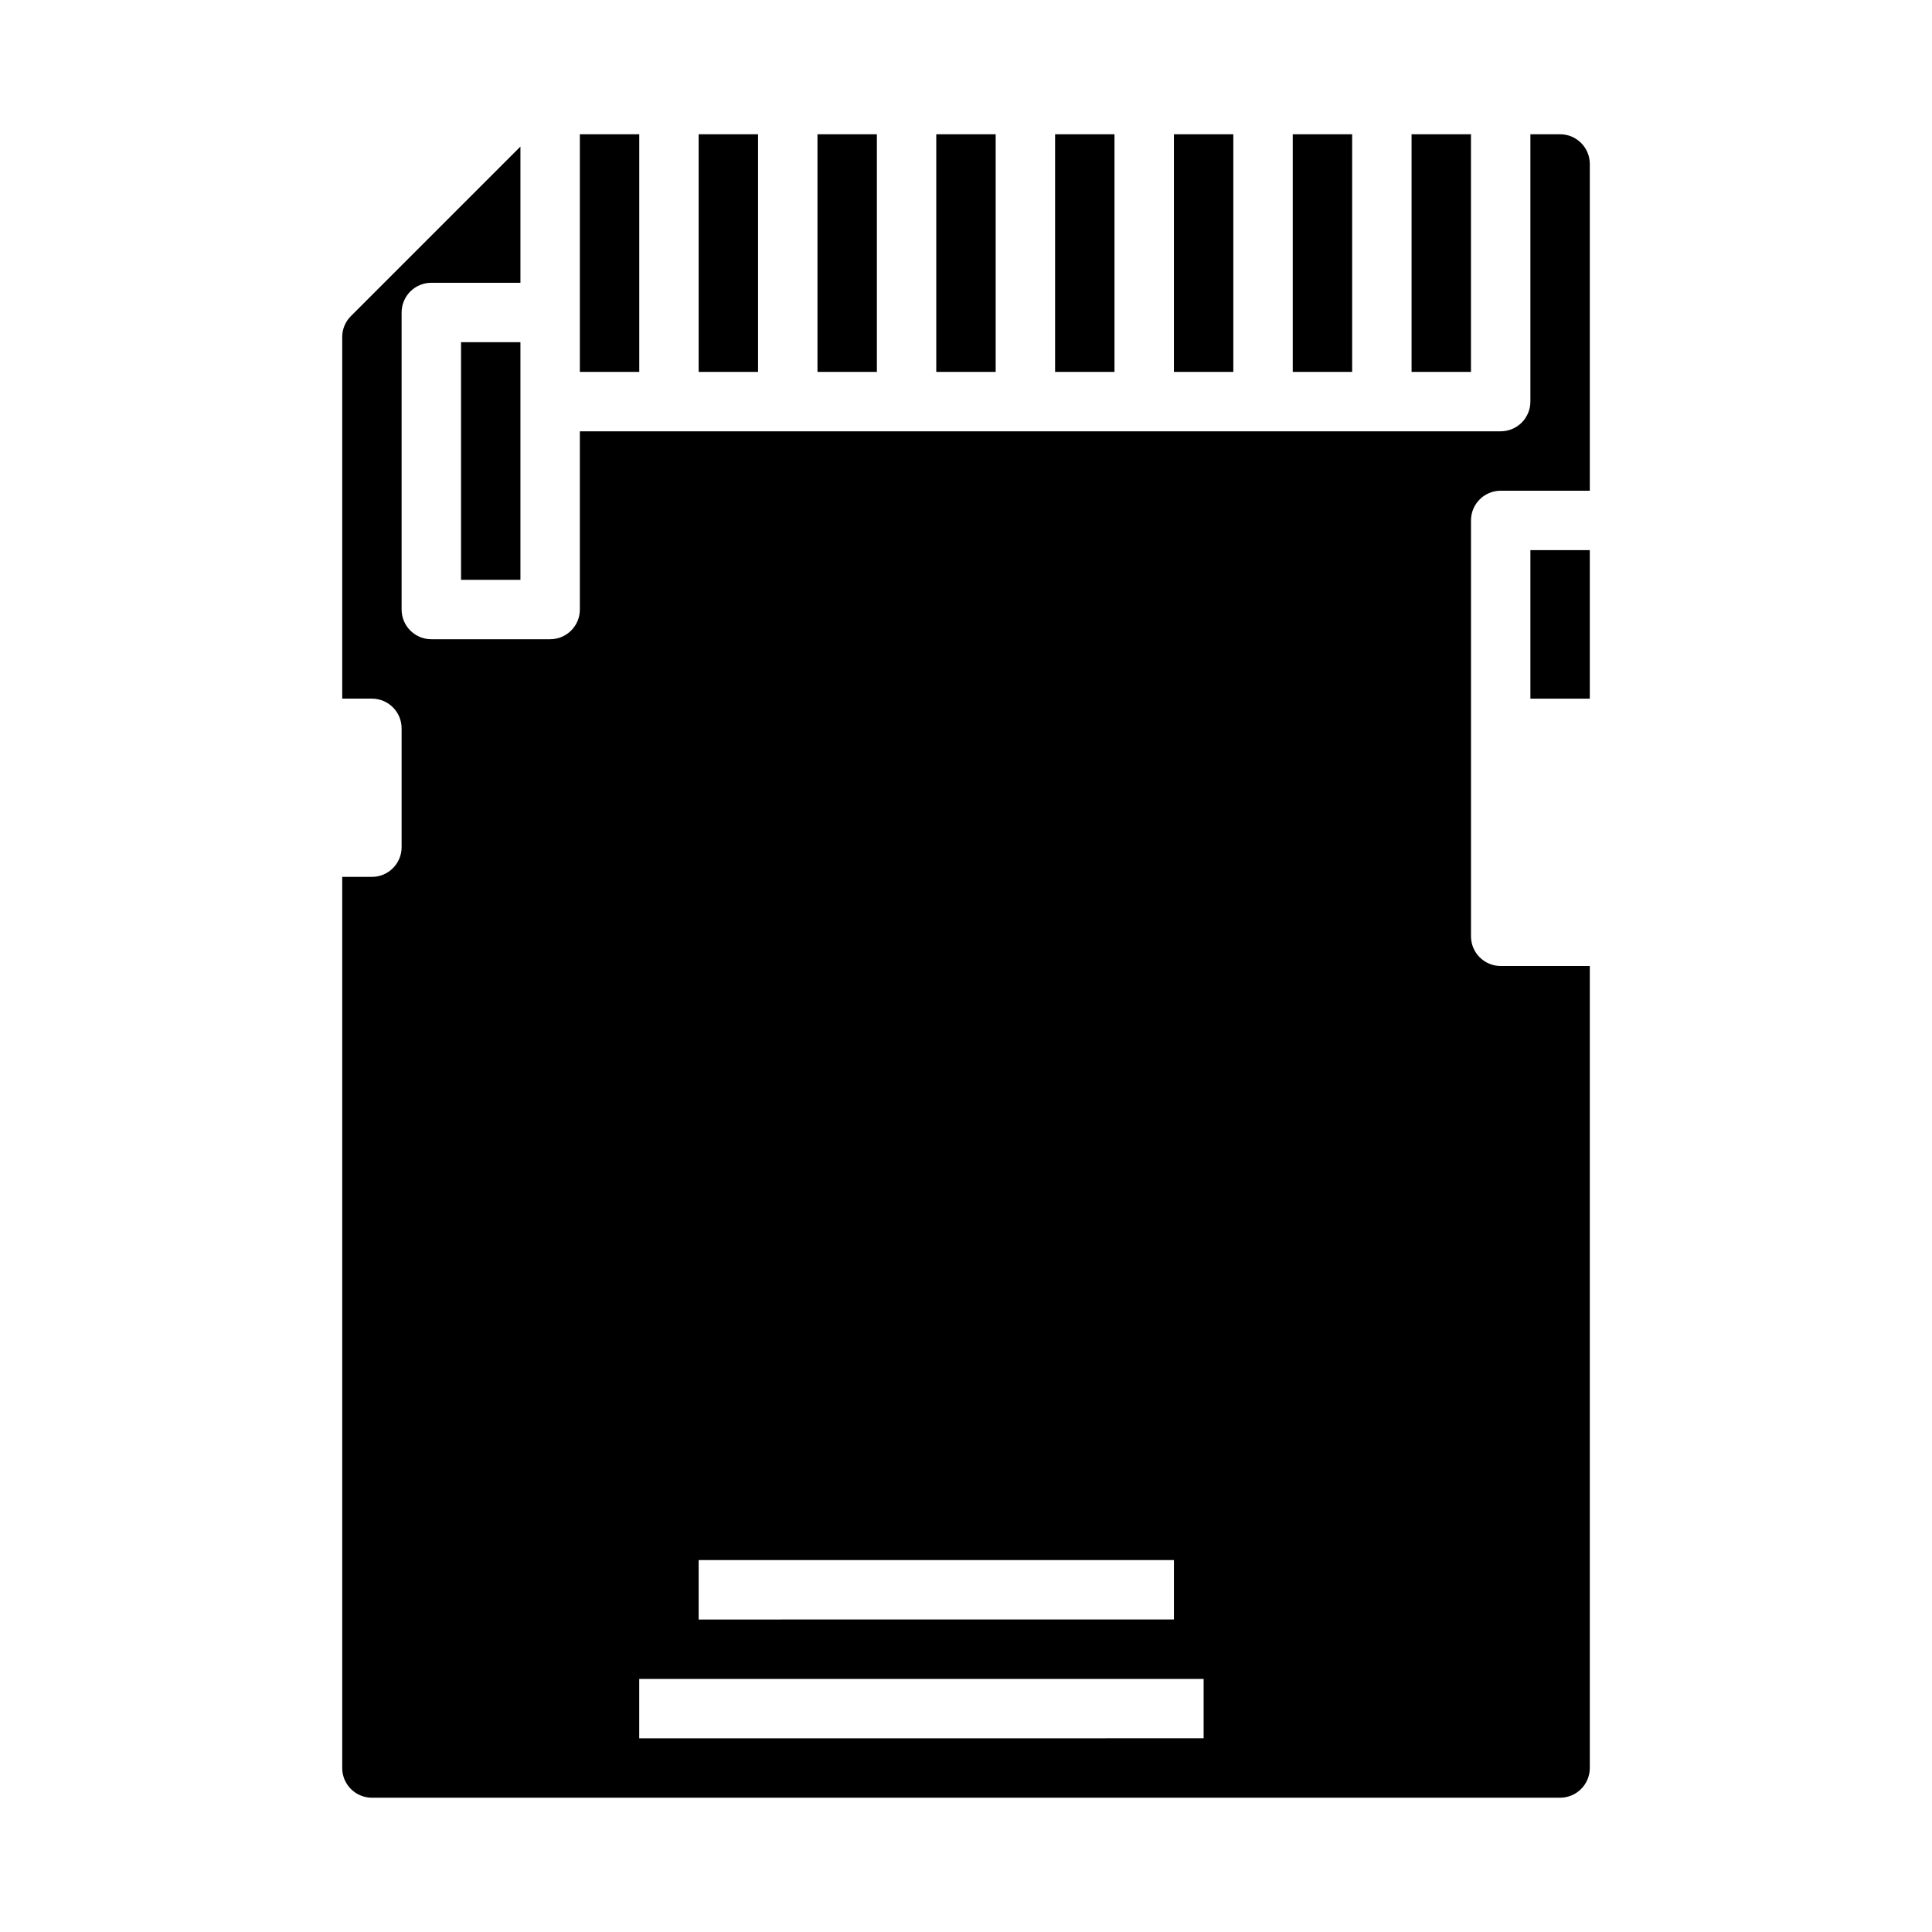 <?xml version="1.0" encoding="UTF-8"?>
<!-- Uploaded to: SVG Repo, www.svgrepo.com, Generator: SVG Repo Mixer Tools -->
<svg fill="#000000" width="800px" height="800px" version="1.1" viewBox="144 144 512 512" xmlns="http://www.w3.org/2000/svg">
 <g>
  <path d="m518.08 179.58h15.742v62.977h-15.742z"/>
  <path d="m392.12 179.58h15.742v62.977h-15.742z"/>
  <path d="m360.64 179.58h15.742v62.977h-15.742z"/>
  <path d="m423.61 179.58h15.742v62.977h-15.742z"/>
  <path d="m486.59 179.58h15.742v62.977h-15.742z"/>
  <path d="m455.1 179.58h15.742v62.977h-15.742z"/>
  <path d="m313.41 179.58h-15.742v62.977h15.742z"/>
  <path d="m281.92 297.66v-62.977h-15.742v62.977z"/>
  <path d="m557.44 179.58h-7.871v70.848c0 4.348-3.523 7.871-7.871 7.871h-244.03v47.234c0 4.348-3.527 7.871-7.875 7.871h-31.488c-4.348 0-7.871-3.523-7.871-7.871v-78.723c0-4.348 3.523-7.871 7.871-7.871h23.617v-36.098l-44.926 44.926c-1.48 1.473-2.312 3.477-2.305 5.566v95.812h7.871c4.348 0 7.871 3.527 7.871 7.875v31.488c0 4.348-3.523 7.871-7.871 7.871h-7.871v236.16c0.004 4.348 3.523 7.867 7.871 7.871h314.88c4.348-0.004 7.867-3.523 7.875-7.871v-212.54h-23.617c-4.348 0-7.871-3.527-7.871-7.875v-110.21c0-4.348 3.523-7.871 7.871-7.871h23.617v-86.594c-0.008-4.344-3.527-7.867-7.875-7.871zm-228.29 377.86h125.95v15.742l-125.95 0.004zm133.82 47.23-149.57 0.004v-15.746h149.57z"/>
  <path d="m329.15 179.58h15.742v62.977h-15.742z"/>
  <path d="m549.57 289.79h15.742v39.359h-15.742z"/>
 </g>
</svg>